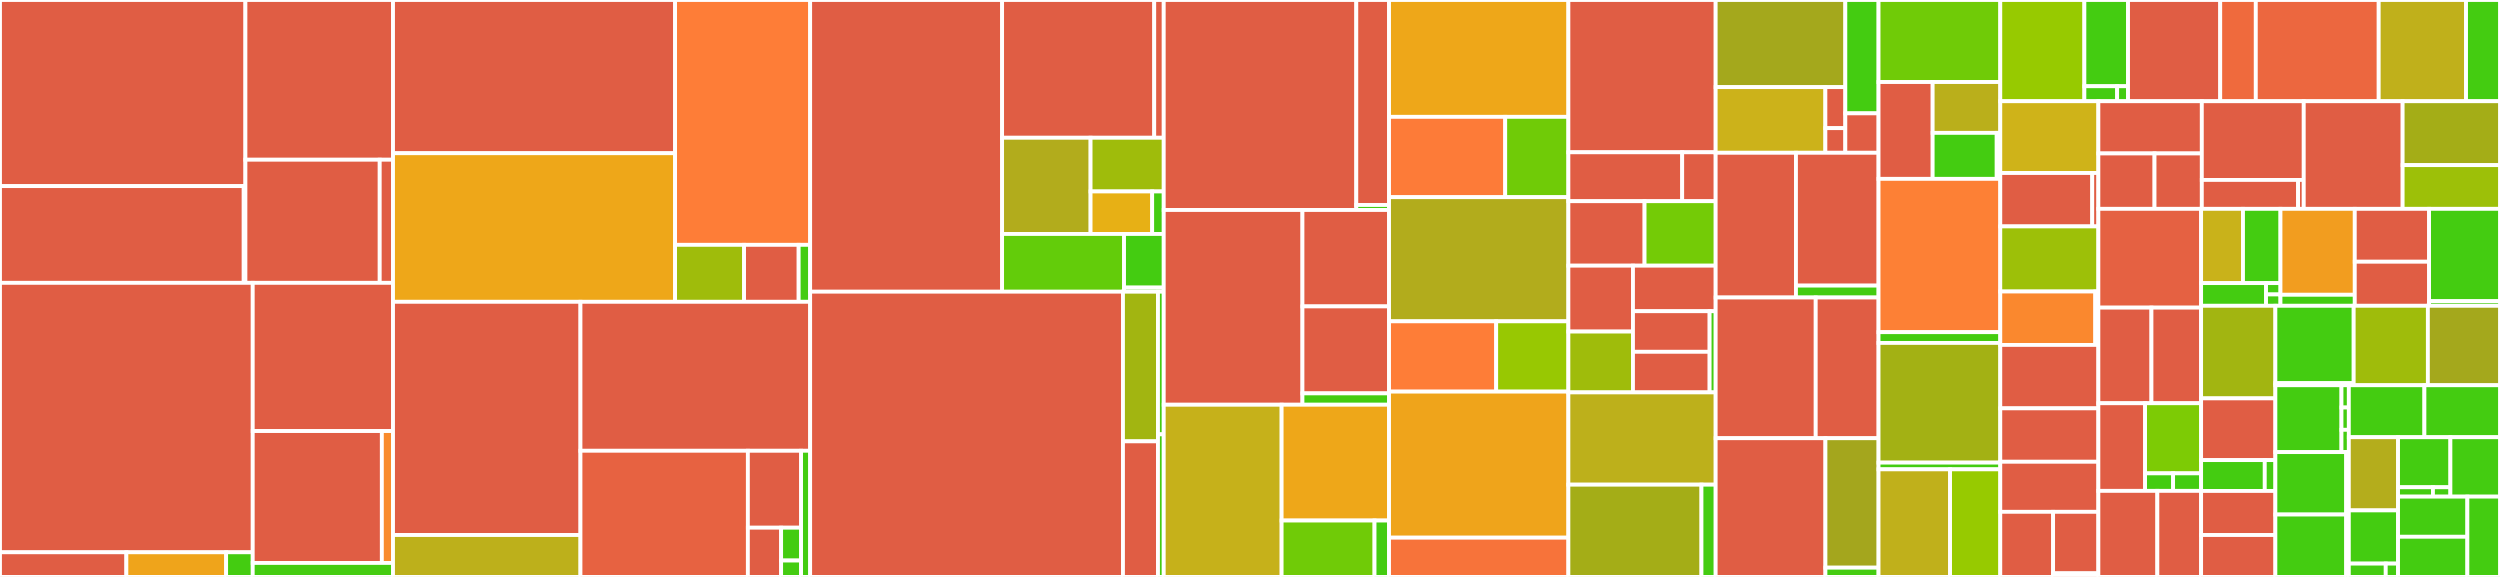 <svg baseProfile="full" width="650" height="150" viewBox="0 0 650 150" version="1.1"
xmlns="http://www.w3.org/2000/svg" xmlns:ev="http://www.w3.org/2001/xml-events"
xmlns:xlink="http://www.w3.org/1999/xlink">

<rect x="0" y="0" width="650" height="150" fill="#333333" stroke="none"/>

<style>rect.s{mask:url(#mask);}</style>
<defs>
  <pattern id="white" width="4" height="4" patternUnits="userSpaceOnUse" patternTransform="rotate(45)">
    <rect width="2" height="2" transform="translate(0,0)" fill="white"></rect>
  </pattern>
  <mask id="mask">
    <rect x="0" y="0" width="100%" height="100%" fill="url(#white)"></rect>
  </mask>
</defs>

<rect x="0" y="0" width="63.809" height="48.389" fill="#e05d44" stroke="white" stroke-width="1" class=" tooltipped" data-content="teleport-plugin-common/src/node-handlers/node-to-jsx/index.ts"><title>teleport-plugin-common/src/node-handlers/node-to-jsx/index.ts</title></rect>
<rect x="0" y="48.389" width="63.369" height="25.149" fill="#e05d44" stroke="white" stroke-width="1" class=" tooltipped" data-content="teleport-plugin-common/src/node-handlers/node-to-jsx/utils.ts"><title>teleport-plugin-common/src/node-handlers/node-to-jsx/utils.ts</title></rect>
<rect x="63.369" y="48.389" width="0.44" height="25.149" fill="#4c1" stroke="white" stroke-width="1" class=" tooltipped" data-content="teleport-plugin-common/src/node-handlers/node-to-jsx/constants.ts"><title>teleport-plugin-common/src/node-handlers/node-to-jsx/constants.ts</title></rect>
<rect x="63.809" y="0" width="38.376" height="41.527" fill="#e05d44" stroke="white" stroke-width="1" class=" tooltipped" data-content="teleport-plugin-common/src/node-handlers/node-to-html/index.ts"><title>teleport-plugin-common/src/node-handlers/node-to-html/index.ts</title></rect>
<rect x="63.809" y="41.527" width="34.919" height="32.011" fill="#e05d44" stroke="white" stroke-width="1" class=" tooltipped" data-content="teleport-plugin-common/src/node-handlers/node-to-html/utils.ts"><title>teleport-plugin-common/src/node-handlers/node-to-html/utils.ts</title></rect>
<rect x="98.728" y="41.527" width="3.457" height="32.011" fill="#e05d44" stroke="white" stroke-width="1" class=" tooltipped" data-content="teleport-plugin-common/src/node-handlers/node-to-html/constants.ts"><title>teleport-plugin-common/src/node-handlers/node-to-html/constants.ts</title></rect>
<rect x="0" y="73.538" width="65.711" height="70.062" fill="#e05d44" stroke="white" stroke-width="1" class=" tooltipped" data-content="teleport-plugin-common/src/utils/ast-utils.ts"><title>teleport-plugin-common/src/utils/ast-utils.ts</title></rect>
<rect x="0" y="143.6" width="32.856" height="6.4" fill="#e05d44" stroke="white" stroke-width="1" class=" tooltipped" data-content="teleport-plugin-common/src/utils/style-utils.ts"><title>teleport-plugin-common/src/utils/style-utils.ts</title></rect>
<rect x="32.856" y="143.6" width="25.939" height="6.4" fill="#efa41b" stroke="white" stroke-width="1" class=" tooltipped" data-content="teleport-plugin-common/src/utils/hast-utils.ts"><title>teleport-plugin-common/src/utils/hast-utils.ts</title></rect>
<rect x="58.794" y="143.6" width="6.917" height="6.4" fill="#4c1" stroke="white" stroke-width="1" class=" tooltipped" data-content="teleport-plugin-common/src/utils/parsed-ast.ts"><title>teleport-plugin-common/src/utils/parsed-ast.ts</title></rect>
<rect x="65.711" y="73.538" width="36.474" height="38.534" fill="#e05d44" stroke="white" stroke-width="1" class=" tooltipped" data-content="teleport-plugin-common/src/builders/ast-builders.ts"><title>teleport-plugin-common/src/builders/ast-builders.ts</title></rect>
<rect x="65.711" y="112.072" width="33.569" height="34.287" fill="#e05d44" stroke="white" stroke-width="1" class=" tooltipped" data-content="teleport-plugin-common/src/builders/style-builders.ts"><title>teleport-plugin-common/src/builders/style-builders.ts</title></rect>
<rect x="99.28" y="112.072" width="2.905" height="34.287" fill="#f98b2c" stroke="white" stroke-width="1" class=" tooltipped" data-content="teleport-plugin-common/src/builders/hast-builders.ts"><title>teleport-plugin-common/src/builders/hast-builders.ts</title></rect>
<rect x="65.711" y="146.359" width="36.474" height="3.641" fill="#4c1" stroke="white" stroke-width="1" class=" tooltipped" data-content="teleport-plugin-common/src/index.ts"><title>teleport-plugin-common/src/index.ts</title></rect>
<rect x="102.185" y="0" width="73.338" height="39.838" fill="#e05d44" stroke="white" stroke-width="1" class=" tooltipped" data-content="teleport-project-generator/src/index.ts"><title>teleport-project-generator/src/index.ts</title></rect>
<rect x="102.185" y="39.838" width="73.338" height="38.631" fill="#eea719" stroke="white" stroke-width="1" class=" tooltipped" data-content="teleport-project-generator/src/utils.ts"><title>teleport-project-generator/src/utils.ts</title></rect>
<rect x="175.523" y="0" width="35.118" height="63.658" fill="#fe7d37" stroke="white" stroke-width="1" class=" tooltipped" data-content="teleport-project-generator/src/file-handlers.ts"><title>teleport-project-generator/src/file-handlers.ts</title></rect>
<rect x="175.523" y="63.658" width="17.933" height="14.811" fill="#9fbc0b" stroke="white" stroke-width="1" class=" tooltipped" data-content="teleport-project-generator/src/assembly-line/index.ts"><title>teleport-project-generator/src/assembly-line/index.ts</title></rect>
<rect x="193.456" y="63.658" width="14.197" height="14.811" fill="#e05d44" stroke="white" stroke-width="1" class=" tooltipped" data-content="teleport-project-generator/src/resource.ts"><title>teleport-project-generator/src/resource.ts</title></rect>
<rect x="207.653" y="63.658" width="2.989" height="14.811" fill="#4c1" stroke="white" stroke-width="1" class=" tooltipped" data-content="teleport-project-generator/src/constants.ts"><title>teleport-project-generator/src/constants.ts</title></rect>
<rect x="102.185" y="78.469" width="48.736" height="60.631" fill="#e05d44" stroke="white" stroke-width="1" class=" tooltipped" data-content="teleport-uidl-validator/src/validator/utils.ts"><title>teleport-uidl-validator/src/validator/utils.ts</title></rect>
<rect x="102.185" y="139.1" width="48.736" height="10.9" fill="#bdb01b" stroke="white" stroke-width="1" class=" tooltipped" data-content="teleport-uidl-validator/src/validator/index.ts"><title>teleport-uidl-validator/src/validator/index.ts</title></rect>
<rect x="150.921" y="78.469" width="59.721" height="38.73" fill="#e05d44" stroke="white" stroke-width="1" class=" tooltipped" data-content="teleport-uidl-validator/src/parser/index.ts"><title>teleport-uidl-validator/src/parser/index.ts</title></rect>
<rect x="150.921" y="117.2" width="43.525" height="32.8" fill="#e76241" stroke="white" stroke-width="1" class=" tooltipped" data-content="teleport-uidl-validator/src/decoders/utils.ts"><title>teleport-uidl-validator/src/decoders/utils.ts</title></rect>
<rect x="194.446" y="117.2" width="13.834" height="20" fill="#e05d44" stroke="white" stroke-width="1" class=" tooltipped" data-content="teleport-uidl-validator/src/decoders/custom-combinators.ts"><title>teleport-uidl-validator/src/decoders/custom-combinators.ts</title></rect>
<rect x="194.446" y="137.2" width="8.646" height="12.8" fill="#e05d44" stroke="white" stroke-width="1" class=" tooltipped" data-content="teleport-uidl-validator/src/decoders/project-decoder.ts"><title>teleport-uidl-validator/src/decoders/project-decoder.ts</title></rect>
<rect x="203.092" y="137.2" width="5.188" height="8.533" fill="#4c1" stroke="white" stroke-width="1" class=" tooltipped" data-content="teleport-uidl-validator/src/decoders/component-decoder.ts"><title>teleport-uidl-validator/src/decoders/component-decoder.ts</title></rect>
<rect x="203.092" y="145.733" width="5.188" height="4.267" fill="#4c1" stroke="white" stroke-width="1" class=" tooltipped" data-content="teleport-uidl-validator/src/decoders/index.ts"><title>teleport-uidl-validator/src/decoders/index.ts</title></rect>
<rect x="208.279" y="117.2" width="2.362" height="32.8" fill="#4c1" stroke="white" stroke-width="1" class=" tooltipped" data-content="teleport-uidl-validator/src/index.ts"><title>teleport-uidl-validator/src/index.ts</title></rect>
<rect x="210.641" y="0" width="49.905" height="75.843" fill="#e05d44" stroke="white" stroke-width="1" class=" tooltipped" data-content="teleport-uidl-resolver/src/utils.ts"><title>teleport-uidl-resolver/src/utils.ts</title></rect>
<rect x="260.546" y="0" width="39.553" height="35.815" fill="#e05d44" stroke="white" stroke-width="1" class=" tooltipped" data-content="teleport-uidl-resolver/src/resolvers/abilities/utils.ts"><title>teleport-uidl-resolver/src/resolvers/abilities/utils.ts</title></rect>
<rect x="300.099" y="0" width="2.472" height="35.815" fill="#e05d44" stroke="white" stroke-width="1" class=" tooltipped" data-content="teleport-uidl-resolver/src/resolvers/abilities/index.ts"><title>teleport-uidl-resolver/src/resolvers/abilities/index.ts</title></rect>
<rect x="260.546" y="35.815" width="23.003" height="25.018" fill="#b2ac1c" stroke="white" stroke-width="1" class=" tooltipped" data-content="teleport-uidl-resolver/src/resolvers/referenced-styles/index.ts"><title>teleport-uidl-resolver/src/resolvers/referenced-styles/index.ts</title></rect>
<rect x="283.549" y="35.815" width="19.022" height="13.963" fill="#9fbc0b" stroke="white" stroke-width="1" class=" tooltipped" data-content="teleport-uidl-resolver/src/resolvers/style-set-definitions/index.ts"><title>teleport-uidl-resolver/src/resolvers/style-set-definitions/index.ts</title></rect>
<rect x="283.549" y="49.778" width="16.018" height="11.054" fill="#e7b015" stroke="white" stroke-width="1" class=" tooltipped" data-content="teleport-uidl-resolver/src/resolvers/embed-node/utils.ts"><title>teleport-uidl-resolver/src/resolvers/embed-node/utils.ts</title></rect>
<rect x="299.567" y="49.778" width="3.003" height="11.054" fill="#4c1" stroke="white" stroke-width="1" class=" tooltipped" data-content="teleport-uidl-resolver/src/resolvers/embed-node/index.ts"><title>teleport-uidl-resolver/src/resolvers/embed-node/index.ts</title></rect>
<rect x="260.546" y="60.832" width="31.703" height="15.011" fill="#63cc0a" stroke="white" stroke-width="1" class=" tooltipped" data-content="teleport-uidl-resolver/src/resolver.ts"><title>teleport-uidl-resolver/src/resolver.ts</title></rect>
<rect x="292.249" y="60.832" width="10.322" height="13.938" fill="#4c1" stroke="white" stroke-width="1" class=" tooltipped" data-content="teleport-uidl-resolver/src/index.ts"><title>teleport-uidl-resolver/src/index.ts</title></rect>
<rect x="292.249" y="74.771" width="10.322" height="1.072" fill="#4c1" stroke="white" stroke-width="1" class=" tooltipped" data-content="teleport-uidl-resolver/src/html-mapping.ts"><title>teleport-uidl-resolver/src/html-mapping.ts</title></rect>
<rect x="210.641" y="75.843" width="81.334" height="74.157" fill="#e05d44" stroke="white" stroke-width="1" class=" tooltipped" data-content="teleport-shared/src/utils/uidl-utils.ts"><title>teleport-shared/src/utils/uidl-utils.ts</title></rect>
<rect x="291.975" y="75.843" width="9.103" height="38.902" fill="#a2b511" stroke="white" stroke-width="1" class=" tooltipped" data-content="teleport-shared/src/utils/string-utils.ts"><title>teleport-shared/src/utils/string-utils.ts</title></rect>
<rect x="291.975" y="114.745" width="9.103" height="35.255" fill="#e05d44" stroke="white" stroke-width="1" class=" tooltipped" data-content="teleport-shared/src/utils/generic.ts"><title>teleport-shared/src/utils/generic.ts</title></rect>
<rect x="301.079" y="75.843" width="1.492" height="37.079" fill="#4c1" stroke="white" stroke-width="1" class=" tooltipped" data-content="teleport-shared/src/index.ts"><title>teleport-shared/src/index.ts</title></rect>
<rect x="301.079" y="112.921" width="1.492" height="37.079" fill="#4c1" stroke="white" stroke-width="1" class=" tooltipped" data-content="teleport-shared/src/constants/index.ts"><title>teleport-shared/src/constants/index.ts</title></rect>
<rect x="302.571" y="0" width="50.068" height="54.597" fill="#e05d44" stroke="white" stroke-width="1" class=" tooltipped" data-content="teleport-plugin-html-base-component/src/node-handlers.ts"><title>teleport-plugin-html-base-component/src/node-handlers.ts</title></rect>
<rect x="352.639" y="0" width="8.514" height="53.297" fill="#e05d44" stroke="white" stroke-width="1" class=" tooltipped" data-content="teleport-plugin-html-base-component/src/index.ts"><title>teleport-plugin-html-base-component/src/index.ts</title></rect>
<rect x="352.639" y="53.297" width="8.514" height="1.3" fill="#4c1" stroke="white" stroke-width="1" class=" tooltipped" data-content="teleport-plugin-html-base-component/src/constants.ts"><title>teleport-plugin-html-base-component/src/constants.ts</title></rect>
<rect x="302.571" y="54.597" width="36.067" height="50.63" fill="#e05d44" stroke="white" stroke-width="1" class=" tooltipped" data-content="teleport-github-gateway/src/github-instance.ts"><title>teleport-github-gateway/src/github-instance.ts</title></rect>
<rect x="338.638" y="54.597" width="22.514" height="25.069" fill="#e05d44" stroke="white" stroke-width="1" class=" tooltipped" data-content="teleport-github-gateway/src/utils.ts"><title>teleport-github-gateway/src/utils.ts</title></rect>
<rect x="338.638" y="79.666" width="22.514" height="22.611" fill="#e05d44" stroke="white" stroke-width="1" class=" tooltipped" data-content="teleport-github-gateway/src/index.ts"><title>teleport-github-gateway/src/index.ts</title></rect>
<rect x="338.638" y="102.277" width="22.514" height="2.949" fill="#4c1" stroke="white" stroke-width="1" class=" tooltipped" data-content="teleport-github-gateway/src/constants.ts"><title>teleport-github-gateway/src/constants.ts</title></rect>
<rect x="302.571" y="105.227" width="30.65" height="44.773" fill="#c6b11a" stroke="white" stroke-width="1" class=" tooltipped" data-content="teleport-plugin-react-styled-components/src/index.ts"><title>teleport-plugin-react-styled-components/src/index.ts</title></rect>
<rect x="333.221" y="105.227" width="27.931" height="30.113" fill="#eea719" stroke="white" stroke-width="1" class=" tooltipped" data-content="teleport-plugin-react-styled-components/src/utils.ts"><title>teleport-plugin-react-styled-components/src/utils.ts</title></rect>
<rect x="333.221" y="135.34" width="24.157" height="14.66" fill="#70cb07" stroke="white" stroke-width="1" class=" tooltipped" data-content="teleport-plugin-react-styled-components/src/style-sheet.ts"><title>teleport-plugin-react-styled-components/src/style-sheet.ts</title></rect>
<rect x="357.378" y="135.34" width="3.774" height="14.66" fill="#4c1" stroke="white" stroke-width="1" class=" tooltipped" data-content="teleport-plugin-react-styled-components/src/constants.ts"><title>teleport-plugin-react-styled-components/src/constants.ts</title></rect>
<rect x="361.152" y="0" width="46.629" height="30.38" fill="#eea719" stroke="white" stroke-width="1" class=" tooltipped" data-content="teleport-plugin-react-jss/src/index.ts"><title>teleport-plugin-react-jss/src/index.ts</title></rect>
<rect x="361.152" y="30.38" width="30.203" height="20.886" fill="#fd7b38" stroke="white" stroke-width="1" class=" tooltipped" data-content="teleport-plugin-react-jss/src/utils.ts"><title>teleport-plugin-react-jss/src/utils.ts</title></rect>
<rect x="391.355" y="30.38" width="16.426" height="20.886" fill="#70cb07" stroke="white" stroke-width="1" class=" tooltipped" data-content="teleport-plugin-react-jss/src/style-sheet.ts"><title>teleport-plugin-react-jss/src/style-sheet.ts</title></rect>
<rect x="361.152" y="51.266" width="46.629" height="32.278" fill="#b2ac1c" stroke="white" stroke-width="1" class=" tooltipped" data-content="teleport-plugin-css-modules/src/index.ts"><title>teleport-plugin-css-modules/src/index.ts</title></rect>
<rect x="361.152" y="83.544" width="27.856" height="18.275" fill="#fe7d37" stroke="white" stroke-width="1" class=" tooltipped" data-content="teleport-plugin-css-modules/src/style-sheet.ts"><title>teleport-plugin-css-modules/src/style-sheet.ts</title></rect>
<rect x="389.008" y="83.544" width="18.773" height="18.275" fill="#98c802" stroke="white" stroke-width="1" class=" tooltipped" data-content="teleport-plugin-css-modules/src/utils.ts"><title>teleport-plugin-css-modules/src/utils.ts</title></rect>
<rect x="361.152" y="101.82" width="46.629" height="37.975" fill="#efa41b" stroke="white" stroke-width="1" class=" tooltipped" data-content="teleport-plugin-css/src/index.ts"><title>teleport-plugin-css/src/index.ts</title></rect>
<rect x="361.152" y="139.794" width="46.629" height="10.206" fill="#f7733a" stroke="white" stroke-width="1" class=" tooltipped" data-content="teleport-plugin-css/src/style-sheet.ts"><title>teleport-plugin-css/src/style-sheet.ts</title></rect>
<rect x="407.781" y="0" width="38.292" height="39.595" fill="#e05d44" stroke="white" stroke-width="1" class=" tooltipped" data-content="teleport-publisher-vercel/src/utils.ts"><title>teleport-publisher-vercel/src/utils.ts</title></rect>
<rect x="407.781" y="39.595" width="29.589" height="12.717" fill="#e05d44" stroke="white" stroke-width="1" class=" tooltipped" data-content="teleport-publisher-vercel/src/index.ts"><title>teleport-publisher-vercel/src/index.ts</title></rect>
<rect x="437.37" y="39.595" width="8.703" height="12.717" fill="#e05d44" stroke="white" stroke-width="1" class=" tooltipped" data-content="teleport-publisher-vercel/src/hash.ts"><title>teleport-publisher-vercel/src/hash.ts</title></rect>
<rect x="407.781" y="52.312" width="19.806" height="16.763" fill="#e05d44" stroke="white" stroke-width="1" class=" tooltipped" data-content="teleport-project-plugin-tailwind/src/vue.ts"><title>teleport-project-plugin-tailwind/src/vue.ts</title></rect>
<rect x="427.587" y="52.312" width="18.486" height="16.763" fill="#74cb06" stroke="white" stroke-width="1" class=" tooltipped" data-content="teleport-project-plugin-tailwind/src/next.ts"><title>teleport-project-plugin-tailwind/src/next.ts</title></rect>
<rect x="407.781" y="69.075" width="16.795" height="17.133" fill="#e05d44" stroke="white" stroke-width="1" class=" tooltipped" data-content="teleport-project-plugin-tailwind/src/default.ts"><title>teleport-project-plugin-tailwind/src/default.ts</title></rect>
<rect x="407.781" y="86.208" width="16.795" height="15.815" fill="#9fbc0b" stroke="white" stroke-width="1" class=" tooltipped" data-content="teleport-project-plugin-tailwind/src/index.ts"><title>teleport-project-plugin-tailwind/src/index.ts</title></rect>
<rect x="424.576" y="69.075" width="21.497" height="11.841" fill="#e05d44" stroke="white" stroke-width="1" class=" tooltipped" data-content="teleport-project-plugin-tailwind/src/nuxt.ts"><title>teleport-project-plugin-tailwind/src/nuxt.ts</title></rect>
<rect x="424.576" y="80.916" width="19.924" height="10.554" fill="#e05d44" stroke="white" stroke-width="1" class=" tooltipped" data-content="teleport-project-plugin-tailwind/src/angular.ts"><title>teleport-project-plugin-tailwind/src/angular.ts</title></rect>
<rect x="424.576" y="91.469" width="19.924" height="10.554" fill="#e05d44" stroke="white" stroke-width="1" class=" tooltipped" data-content="teleport-project-plugin-tailwind/src/react.ts"><title>teleport-project-plugin-tailwind/src/react.ts</title></rect>
<rect x="444.5" y="80.916" width="1.573" height="21.107" fill="#4c1" stroke="white" stroke-width="1" class=" tooltipped" data-content="teleport-project-plugin-tailwind/src/constants.ts"><title>teleport-project-plugin-tailwind/src/constants.ts</title></rect>
<rect x="407.781" y="102.023" width="38.292" height="23.988" fill="#bdb01b" stroke="white" stroke-width="1" class=" tooltipped" data-content="teleport-plugin-angular-module/src/utils.ts"><title>teleport-plugin-angular-module/src/utils.ts</title></rect>
<rect x="407.781" y="126.012" width="34.601" height="23.988" fill="#a4ad17" stroke="white" stroke-width="1" class=" tooltipped" data-content="teleport-plugin-angular-module/src/index.ts"><title>teleport-plugin-angular-module/src/index.ts</title></rect>
<rect x="442.382" y="126.012" width="3.691" height="23.988" fill="#4c1" stroke="white" stroke-width="1" class=" tooltipped" data-content="teleport-plugin-angular-module/src/constants.ts"><title>teleport-plugin-angular-module/src/constants.ts</title></rect>
<rect x="446.073" y="0" width="33.713" height="22.651" fill="#a4a81c" stroke="white" stroke-width="1" class=" tooltipped" data-content="teleport-component-generator/src/index.ts"><title>teleport-component-generator/src/index.ts</title></rect>
<rect x="446.073" y="22.651" width="28.526" height="17.07" fill="#ccb21a" stroke="white" stroke-width="1" class=" tooltipped" data-content="teleport-component-generator/src/builder/index.ts"><title>teleport-component-generator/src/builder/index.ts</title></rect>
<rect x="474.599" y="22.651" width="5.187" height="10.669" fill="#e05d44" stroke="white" stroke-width="1" class=" tooltipped" data-content="teleport-component-generator/src/builder/generators/js-ast-to-code.ts"><title>teleport-component-generator/src/builder/generators/js-ast-to-code.ts</title></rect>
<rect x="474.599" y="33.32" width="5.187" height="6.401" fill="#e05d44" stroke="white" stroke-width="1" class=" tooltipped" data-content="teleport-component-generator/src/builder/generators/html-to-string.ts"><title>teleport-component-generator/src/builder/generators/html-to-string.ts</title></rect>
<rect x="479.785" y="0" width="8.637" height="29.471" fill="#4c1" stroke="white" stroke-width="1" class=" tooltipped" data-content="teleport-component-generator/src/assembly-line/index.ts"><title>teleport-component-generator/src/assembly-line/index.ts</title></rect>
<rect x="479.785" y="29.471" width="8.637" height="10.251" fill="#e05d44" stroke="white" stroke-width="1" class=" tooltipped" data-content="teleport-component-generator/src/assembly-line/utils.ts"><title>teleport-component-generator/src/assembly-line/utils.ts</title></rect>
<rect x="446.073" y="39.721" width="20.881" height="37.631" fill="#e05d44" stroke="white" stroke-width="1" class=" tooltipped" data-content="teleport-plugin-angular-base-component/src/index.ts"><title>teleport-plugin-angular-base-component/src/index.ts</title></rect>
<rect x="466.953" y="39.721" width="21.469" height="34.538" fill="#e05d44" stroke="white" stroke-width="1" class=" tooltipped" data-content="teleport-plugin-angular-base-component/src/utils.ts"><title>teleport-plugin-angular-base-component/src/utils.ts</title></rect>
<rect x="466.953" y="74.259" width="21.469" height="3.093" fill="#4c1" stroke="white" stroke-width="1" class=" tooltipped" data-content="teleport-plugin-angular-base-component/src/constants.ts"><title>teleport-plugin-angular-base-component/src/constants.ts</title></rect>
<rect x="446.073" y="77.352" width="26.015" height="36.585" fill="#e05d44" stroke="white" stroke-width="1" class=" tooltipped" data-content="teleport-plugin-next-inline-fetch/src/index.ts"><title>teleport-plugin-next-inline-fetch/src/index.ts</title></rect>
<rect x="472.087" y="77.352" width="16.335" height="36.585" fill="#e05d44" stroke="white" stroke-width="1" class=" tooltipped" data-content="teleport-plugin-next-inline-fetch/src/utils.ts"><title>teleport-plugin-next-inline-fetch/src/utils.ts</title></rect>
<rect x="446.073" y="113.937" width="28.54" height="36.063" fill="#e05d44" stroke="white" stroke-width="1" class=" tooltipped" data-content="teleport-plugin-vue-base-component/src/utils.ts"><title>teleport-plugin-vue-base-component/src/utils.ts</title></rect>
<rect x="474.613" y="113.937" width="13.81" height="33.659" fill="#a4a61d" stroke="white" stroke-width="1" class=" tooltipped" data-content="teleport-plugin-vue-base-component/src/index.ts"><title>teleport-plugin-vue-base-component/src/index.ts</title></rect>
<rect x="474.613" y="147.596" width="13.81" height="2.404" fill="#4c1" stroke="white" stroke-width="1" class=" tooltipped" data-content="teleport-plugin-vue-base-component/src/constants.ts"><title>teleport-plugin-vue-base-component/src/constants.ts</title></rect>
<rect x="488.422" y="0" width="31.652" height="21.329" fill="#70cb07" stroke="white" stroke-width="1" class=" tooltipped" data-content="teleport-project-generator-html/src/plugin-clone-globals.ts"><title>teleport-project-generator-html/src/plugin-clone-globals.ts</title></rect>
<rect x="488.422" y="21.329" width="14.067" height="25.175" fill="#e05d44" stroke="white" stroke-width="1" class=" tooltipped" data-content="teleport-project-generator-html/src/plugin-home-replace.ts"><title>teleport-project-generator-html/src/plugin-home-replace.ts</title></rect>
<rect x="502.49" y="21.329" width="17.584" height="13.217" fill="#baaf1b" stroke="white" stroke-width="1" class=" tooltipped" data-content="teleport-project-generator-html/src/error-page-mapping.ts"><title>teleport-project-generator-html/src/error-page-mapping.ts</title></rect>
<rect x="502.49" y="34.545" width="16.659" height="11.958" fill="#4c1" stroke="white" stroke-width="1" class=" tooltipped" data-content="teleport-project-generator-html/src/index.ts"><title>teleport-project-generator-html/src/index.ts</title></rect>
<rect x="519.148" y="34.545" width="0.925" height="11.958" fill="#4c1" stroke="white" stroke-width="1" class=" tooltipped" data-content="teleport-project-generator-html/src/project-template.ts"><title>teleport-project-generator-html/src/project-template.ts</title></rect>
<rect x="488.422" y="46.503" width="31.652" height="39.86" fill="#fd8035" stroke="white" stroke-width="1" class=" tooltipped" data-content="teleport-plugin-react-styled-jsx/src/index.ts"><title>teleport-plugin-react-styled-jsx/src/index.ts</title></rect>
<rect x="488.422" y="86.364" width="31.652" height="2.797" fill="#4c1" stroke="white" stroke-width="1" class=" tooltipped" data-content="teleport-plugin-react-styled-jsx/src/utils.ts"><title>teleport-plugin-react-styled-jsx/src/utils.ts</title></rect>
<rect x="488.422" y="89.161" width="31.652" height="31.119" fill="#a3b114" stroke="white" stroke-width="1" class=" tooltipped" data-content="teleport-code-generator/src/index.ts"><title>teleport-code-generator/src/index.ts</title></rect>
<rect x="488.422" y="120.28" width="31.652" height="1.748" fill="#4c1" stroke="white" stroke-width="1" class=" tooltipped" data-content="teleport-code-generator/src/utils.ts"><title>teleport-code-generator/src/utils.ts</title></rect>
<rect x="488.422" y="122.028" width="18.595" height="27.972" fill="#c0b01b" stroke="white" stroke-width="1" class=" tooltipped" data-content="teleport-plugin-jsx-proptypes/src/utils.ts"><title>teleport-plugin-jsx-proptypes/src/utils.ts</title></rect>
<rect x="507.018" y="122.028" width="13.056" height="27.972" fill="#97ca00" stroke="white" stroke-width="1" class=" tooltipped" data-content="teleport-plugin-jsx-proptypes/src/index.ts"><title>teleport-plugin-jsx-proptypes/src/index.ts</title></rect>
<rect x="520.074" y="0" width="21.865" height="26.32" fill="#97ca00" stroke="white" stroke-width="1" class=" tooltipped" data-content="teleport-project-generator-next/src/utils.ts"><title>teleport-project-generator-next/src/utils.ts</title></rect>
<rect x="541.938" y="0" width="11.353" height="22.421" fill="#4c1" stroke="white" stroke-width="1" class=" tooltipped" data-content="teleport-project-generator-next/src/index.ts"><title>teleport-project-generator-next/src/index.ts</title></rect>
<rect x="541.938" y="22.421" width="8.515" height="3.899" fill="#4c1" stroke="white" stroke-width="1" class=" tooltipped" data-content="teleport-project-generator-next/src/project-template.ts"><title>teleport-project-generator-next/src/project-template.ts</title></rect>
<rect x="550.453" y="22.421" width="2.838" height="3.899" fill="#4c1" stroke="white" stroke-width="1" class=" tooltipped" data-content="teleport-project-generator-next/src/next-project-mapping.ts"><title>teleport-project-generator-next/src/next-project-mapping.ts</title></rect>
<rect x="553.291" y="0" width="23.967" height="26.32" fill="#e05d44" stroke="white" stroke-width="1" class=" tooltipped" data-content="teleport-publisher-github/src/index.ts"><title>teleport-publisher-github/src/index.ts</title></rect>
<rect x="577.258" y="0" width="9.25" height="26.32" fill="#ef6a3d" stroke="white" stroke-width="1" class=" tooltipped" data-content="teleport-publisher-github/src/utils.ts"><title>teleport-publisher-github/src/utils.ts</title></rect>
<rect x="586.509" y="0" width="31.956" height="26.32" fill="#ec673f" stroke="white" stroke-width="1" class=" tooltipped" data-content="teleport-plugin-jsx-head-config/src/index.ts"><title>teleport-plugin-jsx-head-config/src/index.ts</title></rect>
<rect x="618.465" y="0" width="22.706" height="26.32" fill="#c0b01b" stroke="white" stroke-width="1" class=" tooltipped" data-content="teleport-plugin-react-app-routing/src/index.ts"><title>teleport-plugin-react-app-routing/src/index.ts</title></rect>
<rect x="641.17" y="0" width="8.83" height="26.32" fill="#4c1" stroke="white" stroke-width="1" class=" tooltipped" data-content="teleport-plugin-react-app-routing/src/utils.ts"><title>teleport-plugin-react-app-routing/src/utils.ts</title></rect>
<rect x="520.074" y="26.32" width="25.502" height="18.66" fill="#cfb319" stroke="white" stroke-width="1" class=" tooltipped" data-content="teleport-uidl-builders/src/component-builders.ts"><title>teleport-uidl-builders/src/component-builders.ts</title></rect>
<rect x="520.074" y="44.981" width="23.908" height="13.887" fill="#e05d44" stroke="white" stroke-width="1" class=" tooltipped" data-content="teleport-uidl-builders/src/project-builders.ts"><title>teleport-uidl-builders/src/project-builders.ts</title></rect>
<rect x="543.982" y="44.981" width="1.594" height="13.887" fill="#e05d44" stroke="white" stroke-width="1" class=" tooltipped" data-content="teleport-uidl-builders/src/index.ts"><title>teleport-uidl-builders/src/index.ts</title></rect>
<rect x="520.074" y="58.868" width="25.502" height="16.925" fill="#9dc008" stroke="white" stroke-width="1" class=" tooltipped" data-content="teleport-project-packer/src/index.ts"><title>teleport-project-packer/src/index.ts</title></rect>
<rect x="520.074" y="75.792" width="24.705" height="13.887" fill="#fa882e" stroke="white" stroke-width="1" class=" tooltipped" data-content="teleport-project-packer/src/utils.ts"><title>teleport-project-packer/src/utils.ts</title></rect>
<rect x="544.779" y="75.792" width="0.797" height="13.887" fill="#4c1" stroke="white" stroke-width="1" class=" tooltipped" data-content="teleport-project-packer/src/constants.ts"><title>teleport-project-packer/src/constants.ts</title></rect>
<rect x="520.074" y="89.679" width="25.502" height="16.491" fill="#e05d44" stroke="white" stroke-width="1" class=" tooltipped" data-content="teleport-plugin-next-static-paths/src/utils.ts"><title>teleport-plugin-next-static-paths/src/utils.ts</title></rect>
<rect x="520.074" y="106.17" width="25.502" height="13.887" fill="#e05d44" stroke="white" stroke-width="1" class=" tooltipped" data-content="teleport-plugin-next-static-paths/src/index.ts"><title>teleport-plugin-next-static-paths/src/index.ts</title></rect>
<rect x="520.074" y="120.056" width="25.502" height="13.019" fill="#e05d44" stroke="white" stroke-width="1" class=" tooltipped" data-content="teleport-project-plugin-styled-components/src/next.ts"><title>teleport-project-plugin-styled-components/src/next.ts</title></rect>
<rect x="520.074" y="133.075" width="13.732" height="16.925" fill="#e05d44" stroke="white" stroke-width="1" class=" tooltipped" data-content="teleport-project-plugin-styled-components/src/index.ts"><title>teleport-project-plugin-styled-components/src/index.ts</title></rect>
<rect x="533.806" y="133.075" width="11.77" height="15.984" fill="#e05d44" stroke="white" stroke-width="1" class=" tooltipped" data-content="teleport-project-plugin-styled-components/src/react.ts"><title>teleport-project-plugin-styled-components/src/react.ts</title></rect>
<rect x="533.806" y="149.06" width="11.77" height="0.94" fill="#e05d44" stroke="white" stroke-width="1" class=" tooltipped" data-content="teleport-project-plugin-styled-components/src/constant.ts"><title>teleport-project-plugin-styled-components/src/constant.ts</title></rect>
<rect x="545.576" y="26.32" width="26.897" height="13.578" fill="#e05d44" stroke="white" stroke-width="1" class=" tooltipped" data-content="teleport-project-plugin-next-revalidate-api/src/index.ts"><title>teleport-project-plugin-next-revalidate-api/src/index.ts</title></rect>
<rect x="545.576" y="39.898" width="14.601" height="14.401" fill="#e05d44" stroke="white" stroke-width="1" class=" tooltipped" data-content="teleport-project-plugin-next-revalidate-api/src/utils.ts"><title>teleport-project-plugin-next-revalidate-api/src/utils.ts</title></rect>
<rect x="560.177" y="39.898" width="12.296" height="14.401" fill="#e05d44" stroke="white" stroke-width="1" class=" tooltipped" data-content="teleport-project-plugin-next-revalidate-api/src/component-plugin.ts"><title>teleport-project-plugin-next-revalidate-api/src/component-plugin.ts</title></rect>
<rect x="572.473" y="26.32" width="26.502" height="20.462" fill="#e05d44" stroke="white" stroke-width="1" class=" tooltipped" data-content="teleport-project-plugin-parse-embed/src/component-plugin.ts"><title>teleport-project-plugin-parse-embed/src/component-plugin.ts</title></rect>
<rect x="572.473" y="46.782" width="25.029" height="7.517" fill="#e05d44" stroke="white" stroke-width="1" class=" tooltipped" data-content="teleport-project-plugin-parse-embed/src/index.ts"><title>teleport-project-plugin-parse-embed/src/index.ts</title></rect>
<rect x="597.502" y="46.782" width="1.472" height="7.517" fill="#e05d44" stroke="white" stroke-width="1" class=" tooltipped" data-content="teleport-project-plugin-parse-embed/src/utils.ts"><title>teleport-project-plugin-parse-embed/src/utils.ts</title></rect>
<rect x="598.975" y="26.32" width="25.71" height="27.979" fill="#e05d44" stroke="white" stroke-width="1" class=" tooltipped" data-content="teleport-plugin-import-statements-html/src/index.ts"><title>teleport-plugin-import-statements-html/src/index.ts</title></rect>
<rect x="624.685" y="26.32" width="25.315" height="16.613" fill="#a4ad17" stroke="white" stroke-width="1" class=" tooltipped" data-content="teleport-publisher-disk/src/utils.ts"><title>teleport-publisher-disk/src/utils.ts</title></rect>
<rect x="624.685" y="42.933" width="25.315" height="11.366" fill="#9dc008" stroke="white" stroke-width="1" class=" tooltipped" data-content="teleport-publisher-disk/src/index.ts"><title>teleport-publisher-disk/src/index.ts</title></rect>
<rect x="545.576" y="54.299" width="26.713" height="25.686" fill="#e56142" stroke="white" stroke-width="1" class=" tooltipped" data-content="teleport-plugin-import-statements/src/index.ts"><title>teleport-plugin-import-statements/src/index.ts</title></rect>
<rect x="545.576" y="79.985" width="13.802" height="24.857" fill="#e05d44" stroke="white" stroke-width="1" class=" tooltipped" data-content="teleport-plugin-next-static-props/src/utils.ts"><title>teleport-plugin-next-static-props/src/utils.ts</title></rect>
<rect x="559.378" y="79.985" width="12.911" height="24.857" fill="#e05d44" stroke="white" stroke-width="1" class=" tooltipped" data-content="teleport-plugin-next-static-props/src/index.ts"><title>teleport-plugin-next-static-props/src/index.ts</title></rect>
<rect x="545.576" y="104.842" width="12.142" height="22.786" fill="#e05d44" stroke="white" stroke-width="1" class=" tooltipped" data-content="teleport-publisher-netlify/src/netlifyClient.ts"><title>teleport-publisher-netlify/src/netlifyClient.ts</title></rect>
<rect x="557.718" y="104.842" width="14.571" height="18.229" fill="#7dcb05" stroke="white" stroke-width="1" class=" tooltipped" data-content="teleport-publisher-netlify/src/index.ts"><title>teleport-publisher-netlify/src/index.ts</title></rect>
<rect x="557.718" y="123.071" width="7.285" height="4.557" fill="#4c1" stroke="white" stroke-width="1" class=" tooltipped" data-content="teleport-publisher-netlify/src/constants.ts"><title>teleport-publisher-netlify/src/constants.ts</title></rect>
<rect x="565.004" y="123.071" width="7.285" height="4.557" fill="#4c1" stroke="white" stroke-width="1" class=" tooltipped" data-content="teleport-publisher-netlify/src/errors.ts"><title>teleport-publisher-netlify/src/errors.ts</title></rect>
<rect x="545.576" y="127.628" width="15.335" height="22.372" fill="#e05d44" stroke="white" stroke-width="1" class=" tooltipped" data-content="teleport-publisher-zip/src/utils.ts"><title>teleport-publisher-zip/src/utils.ts</title></rect>
<rect x="560.911" y="127.628" width="11.378" height="22.372" fill="#e05d44" stroke="white" stroke-width="1" class=" tooltipped" data-content="teleport-publisher-zip/src/index.ts"><title>teleport-publisher-zip/src/index.ts</title></rect>
<rect x="572.289" y="54.299" width="10.891" height="19.307" fill="#c9b21a" stroke="white" stroke-width="1" class=" tooltipped" data-content="teleport-project-generator-nuxt/src/error-page-mapping.ts"><title>teleport-project-generator-nuxt/src/error-page-mapping.ts</title></rect>
<rect x="583.18" y="54.299" width="9.744" height="19.307" fill="#4c1" stroke="white" stroke-width="1" class=" tooltipped" data-content="teleport-project-generator-nuxt/src/index.ts"><title>teleport-project-generator-nuxt/src/index.ts</title></rect>
<rect x="572.289" y="73.607" width="16.883" height="5.899" fill="#4c1" stroke="white" stroke-width="1" class=" tooltipped" data-content="teleport-project-generator-nuxt/src/utils.ts"><title>teleport-project-generator-nuxt/src/utils.ts</title></rect>
<rect x="589.172" y="73.607" width="3.752" height="2.95" fill="#4c1" stroke="white" stroke-width="1" class=" tooltipped" data-content="teleport-project-generator-nuxt/src/nuxt-project-mapping.ts"><title>teleport-project-generator-nuxt/src/nuxt-project-mapping.ts</title></rect>
<rect x="589.172" y="76.556" width="3.752" height="2.95" fill="#4c1" stroke="white" stroke-width="1" class=" tooltipped" data-content="teleport-project-generator-nuxt/src/project-template.ts"><title>teleport-project-generator-nuxt/src/project-template.ts</title></rect>
<rect x="592.924" y="54.299" width="19.318" height="22.342" fill="#f29d1f" stroke="white" stroke-width="1" class=" tooltipped" data-content="teleport-plugin-react-base-component/src/index.ts"><title>teleport-plugin-react-base-component/src/index.ts</title></rect>
<rect x="592.924" y="76.642" width="19.318" height="2.864" fill="#4c1" stroke="white" stroke-width="1" class=" tooltipped" data-content="teleport-plugin-react-base-component/src/constants.ts"><title>teleport-plugin-react-base-component/src/constants.ts</title></rect>
<rect x="612.242" y="54.299" width="19.318" height="13.749" fill="#e05d44" stroke="white" stroke-width="1" class=" tooltipped" data-content="teleport-project-plugin-react-jss/src/next.ts"><title>teleport-project-plugin-react-jss/src/next.ts</title></rect>
<rect x="612.242" y="68.048" width="19.318" height="11.458" fill="#e05d44" stroke="white" stroke-width="1" class=" tooltipped" data-content="teleport-project-plugin-react-jss/src/index.ts"><title>teleport-project-plugin-react-jss/src/index.ts</title></rect>
<rect x="631.56" y="54.299" width="18.44" height="24.007" fill="#4c1" stroke="white" stroke-width="1" class=" tooltipped" data-content="teleport-component-generator-html/src/index.ts"><title>teleport-component-generator-html/src/index.ts</title></rect>
<rect x="631.56" y="78.306" width="18.44" height="1.2" fill="#4c1" stroke="white" stroke-width="1" class=" tooltipped" data-content="teleport-component-generator-html/src/plain-html-mapping.ts"><title>teleport-component-generator-html/src/plain-html-mapping.ts</title></rect>
<rect x="572.289" y="79.506" width="19.31" height="24.071" fill="#a2b511" stroke="white" stroke-width="1" class=" tooltipped" data-content="teleport-plugin-vue-app-routing/src/index.ts"><title>teleport-plugin-vue-app-routing/src/index.ts</title></rect>
<rect x="572.289" y="103.577" width="19.31" height="16.047" fill="#e05d44" stroke="white" stroke-width="1" class=" tooltipped" data-content="teleport-publisher-codesandbox/src/index.ts"><title>teleport-publisher-codesandbox/src/index.ts</title></rect>
<rect x="572.289" y="119.625" width="16.551" height="8.024" fill="#4c1" stroke="white" stroke-width="1" class=" tooltipped" data-content="teleport-publisher-codesandbox/src/utils.ts"><title>teleport-publisher-codesandbox/src/utils.ts</title></rect>
<rect x="588.84" y="119.625" width="2.759" height="8.024" fill="#4c1" stroke="white" stroke-width="1" class=" tooltipped" data-content="teleport-publisher-codesandbox/src/constants.ts"><title>teleport-publisher-codesandbox/src/constants.ts</title></rect>
<rect x="572.289" y="127.648" width="19.31" height="11.462" fill="#e05d44" stroke="white" stroke-width="1" class=" tooltipped" data-content="teleport-project-plugin-css-modules/src/index.ts"><title>teleport-project-plugin-css-modules/src/index.ts</title></rect>
<rect x="572.289" y="139.111" width="19.31" height="10.889" fill="#e05d44" stroke="white" stroke-width="1" class=" tooltipped" data-content="teleport-project-plugin-css-modules/src/next.ts"><title>teleport-project-plugin-css-modules/src/next.ts</title></rect>
<rect x="591.599" y="79.506" width="20.36" height="20.112" fill="#4c1" stroke="white" stroke-width="1" class=" tooltipped" data-content="teleport-component-generator-react/src/index.ts"><title>teleport-component-generator-react/src/index.ts</title></rect>
<rect x="591.599" y="99.618" width="20.36" height="0.544" fill="#4c1" stroke="white" stroke-width="1" class=" tooltipped" data-content="teleport-component-generator-react/src/react-mapping.ts"><title>teleport-component-generator-react/src/react-mapping.ts</title></rect>
<rect x="611.959" y="79.506" width="19.288" height="20.655" fill="#9fbc0b" stroke="white" stroke-width="1" class=" tooltipped" data-content="teleport-plugin-jsx-next-image/src/index.ts"><title>teleport-plugin-jsx-next-image/src/index.ts</title></rect>
<rect x="631.247" y="79.506" width="18.753" height="20.655" fill="#a4a81c" stroke="white" stroke-width="1" class=" tooltipped" data-content="teleport-project-plugin-custom-files/src/index.ts"><title>teleport-project-plugin-custom-files/src/index.ts</title></rect>
<rect x="591.599" y="100.162" width="17.187" height="17.385" fill="#4c1" stroke="white" stroke-width="1" class=" tooltipped" data-content="teleport-project-generator-angular/src/index.ts"><title>teleport-project-generator-angular/src/index.ts</title></rect>
<rect x="608.786" y="100.162" width="1.91" height="5.795" fill="#4c1" stroke="white" stroke-width="1" class=" tooltipped" data-content="teleport-project-generator-angular/src/angular-project-mapping.ts"><title>teleport-project-generator-angular/src/angular-project-mapping.ts</title></rect>
<rect x="608.786" y="105.957" width="1.91" height="5.795" fill="#4c1" stroke="white" stroke-width="1" class=" tooltipped" data-content="teleport-project-generator-angular/src/constants.ts"><title>teleport-project-generator-angular/src/constants.ts</title></rect>
<rect x="608.786" y="111.752" width="1.91" height="5.795" fill="#4c1" stroke="white" stroke-width="1" class=" tooltipped" data-content="teleport-project-generator-angular/src/project-template.ts"><title>teleport-project-generator-angular/src/project-template.ts</title></rect>
<rect x="591.599" y="117.547" width="18.415" height="16.226" fill="#4c1" stroke="white" stroke-width="1" class=" tooltipped" data-content="teleport-component-generator-angular/src/index.ts"><title>teleport-component-generator-angular/src/index.ts</title></rect>
<rect x="610.014" y="117.547" width="0.682" height="16.226" fill="#4c1" stroke="white" stroke-width="1" class=" tooltipped" data-content="teleport-component-generator-angular/src/angular-mapping.ts"><title>teleport-component-generator-angular/src/angular-mapping.ts</title></rect>
<rect x="591.599" y="133.774" width="18.415" height="16.226" fill="#4c1" stroke="white" stroke-width="1" class=" tooltipped" data-content="teleport-component-generator-vue/src/index.ts"><title>teleport-component-generator-vue/src/index.ts</title></rect>
<rect x="610.014" y="133.774" width="0.682" height="16.226" fill="#4c1" stroke="white" stroke-width="1" class=" tooltipped" data-content="teleport-component-generator-vue/src/vue-mapping.ts"><title>teleport-component-generator-vue/src/vue-mapping.ts</title></rect>
<rect x="610.696" y="100.162" width="19.652" height="13.516" fill="#4c1" stroke="white" stroke-width="1" class=" tooltipped" data-content="teleport-plugin-vue-head-config/src/index.ts"><title>teleport-plugin-vue-head-config/src/index.ts</title></rect>
<rect x="630.348" y="100.162" width="19.652" height="13.516" fill="#4c1" stroke="white" stroke-width="1" class=" tooltipped" data-content="teleport-postprocessor-vue-file/src/index.ts"><title>teleport-postprocessor-vue-file/src/index.ts</title></rect>
<rect x="610.696" y="113.677" width="12.797" height="19.026" fill="#b4ad1c" stroke="white" stroke-width="1" class=" tooltipped" data-content="teleport-plugin-jsx-inline-styles/src/index.ts"><title>teleport-plugin-jsx-inline-styles/src/index.ts</title></rect>
<rect x="610.696" y="132.703" width="12.797" height="13.837" fill="#4c1" stroke="white" stroke-width="1" class=" tooltipped" data-content="teleport-project-generator-vue/src/index.ts"><title>teleport-project-generator-vue/src/index.ts</title></rect>
<rect x="610.696" y="146.541" width="9.598" height="3.459" fill="#4c1" stroke="white" stroke-width="1" class=" tooltipped" data-content="teleport-project-generator-vue/src/project-template.ts"><title>teleport-project-generator-vue/src/project-template.ts</title></rect>
<rect x="620.293" y="146.541" width="3.199" height="3.459" fill="#4c1" stroke="white" stroke-width="1" class=" tooltipped" data-content="teleport-project-generator-vue/src/vue-project-mapping.ts"><title>teleport-project-generator-vue/src/vue-project-mapping.ts</title></rect>
<rect x="623.493" y="113.677" width="13.612" height="13.009" fill="#4c1" stroke="white" stroke-width="1" class=" tooltipped" data-content="teleport-project-generator-react/src/index.ts"><title>teleport-project-generator-react/src/index.ts</title></rect>
<rect x="623.493" y="126.686" width="9.075" height="2.439" fill="#4c1" stroke="white" stroke-width="1" class=" tooltipped" data-content="teleport-project-generator-react/src/project-template.ts"><title>teleport-project-generator-react/src/project-template.ts</title></rect>
<rect x="632.567" y="126.686" width="4.537" height="2.439" fill="#4c1" stroke="white" stroke-width="1" class=" tooltipped" data-content="teleport-project-generator-react/src/react-project-mapping.ts"><title>teleport-project-generator-react/src/react-project-mapping.ts</title></rect>
<rect x="637.105" y="113.677" width="12.895" height="15.448" fill="#4c1" stroke="white" stroke-width="1" class=" tooltipped" data-content="teleport-postprocessor-prettier-jsx/src/index.ts"><title>teleport-postprocessor-prettier-jsx/src/index.ts</title></rect>
<rect x="623.493" y="129.125" width="18.025" height="10.438" fill="#4c1" stroke="white" stroke-width="1" class=" tooltipped" data-content="teleport-postprocessor-prettier-html/src/index.ts"><title>teleport-postprocessor-prettier-html/src/index.ts</title></rect>
<rect x="623.493" y="139.562" width="18.025" height="10.438" fill="#4c1" stroke="white" stroke-width="1" class=" tooltipped" data-content="teleport-postprocessor-prettier-js/src/index.ts"><title>teleport-postprocessor-prettier-js/src/index.ts</title></rect>
<rect x="641.518" y="129.125" width="8.482" height="20.875" fill="#4c1" stroke="white" stroke-width="1" class=" tooltipped" data-content="teleport-postprocessor-prettier-ts/src/index.ts"><title>teleport-postprocessor-prettier-ts/src/index.ts</title></rect>
</svg>